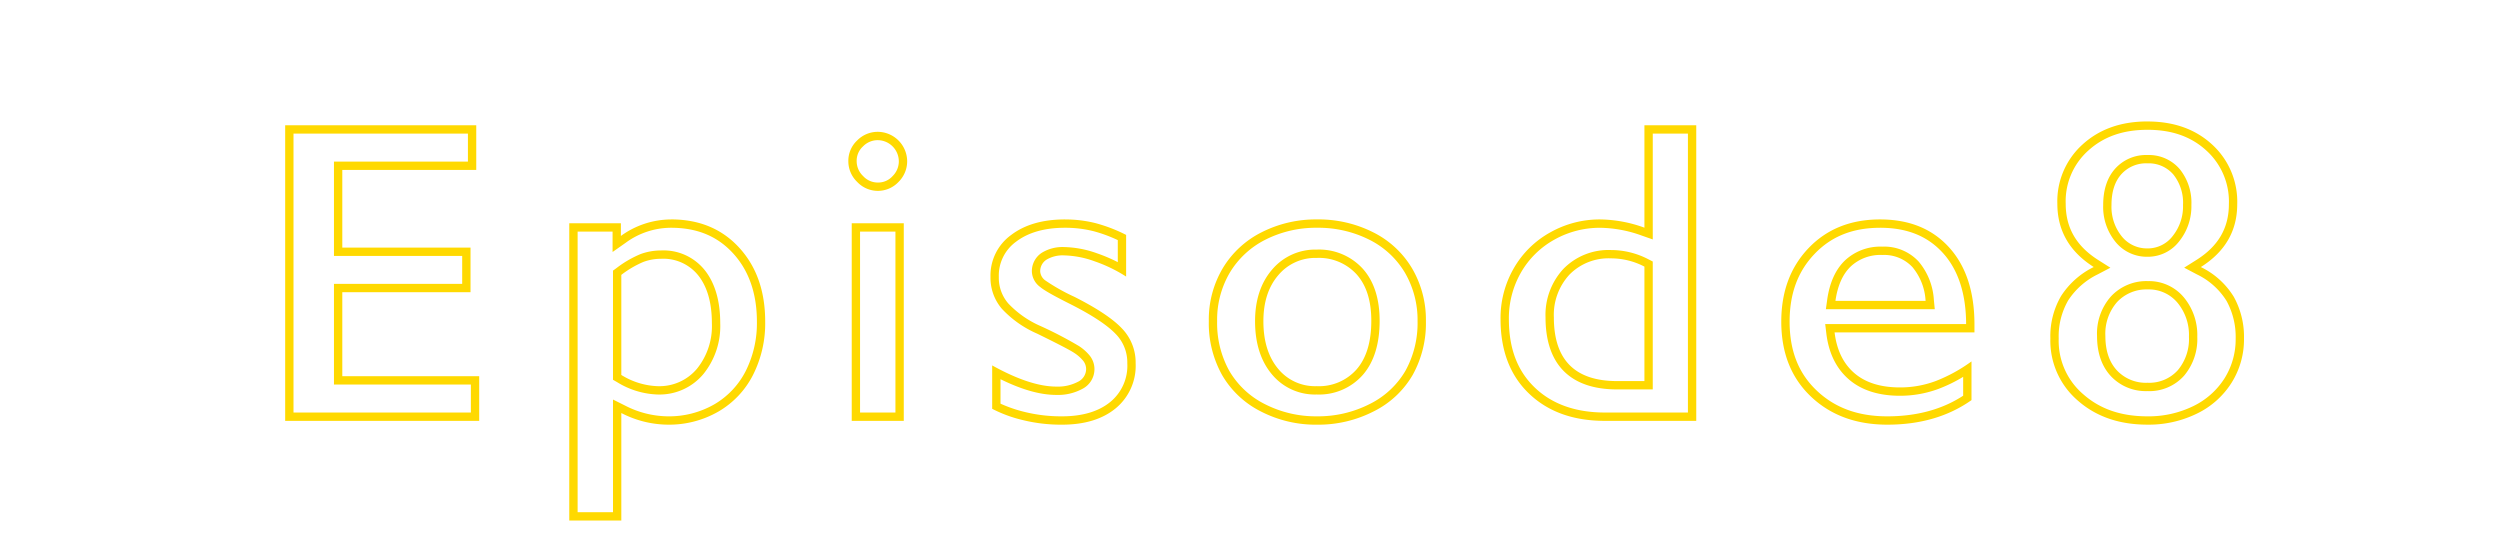 <svg xmlns="http://www.w3.org/2000/svg" width="600" height="130" viewBox="0 0 600 130"><defs><style>.cls-1{fill:#ffd900;}</style></defs><g id="txt_episode8_line"><path class="cls-1" d="M112.3,32.065V38.78H80.152V61.417h30.774v6.715H80.152v24.16h32.856v6.715H70.441V32.065H112.3m2-2H68.441v70.942h46.567V90.292H82.152V70.132h30.774V59.417H82.152V40.78H114.3V30.065Z"/><path class="cls-1" d="M161.057,54.663c6.239,0,11.113,2.013,14.9,6.154s5.7,9.645,5.7,16.373a25.572,25.572,0,0,1-2.695,11.877,19.44,19.44,0,0,1-7.537,7.979,21.815,21.815,0,0,1-11.178,2.875,22.811,22.811,0,0,1-10.226-2.582l-2.9-1.448v27.034h-8.492V55.577h8.39v4.9l3.15-2.214a18.447,18.447,0,0,1,10.886-3.6m-3.2,40.016a13.7,13.7,0,0,0,10.974-4.926A18.281,18.281,0,0,0,172.857,77.6c0-5.27-1.207-9.508-3.59-12.6a12.668,12.668,0,0,0-10.6-4.892,14.328,14.328,0,0,0-4.9.857,25.555,25.555,0,0,0-5.82,3.382l-.829.6v26.2l1,.577a19.684,19.684,0,0,0,9.733,2.959m3.2-42.016a20.556,20.556,0,0,0-12.036,3.961V53.577h-12.39v71.348h12.492v-25.8a24.68,24.68,0,0,0,11.121,2.793,23.681,23.681,0,0,0,12.188-3.149,21.307,21.307,0,0,0,8.3-8.785,27.407,27.407,0,0,0,2.92-12.8q0-10.916-6.22-17.722t-16.377-6.805Zm-3.2,40.016a17.649,17.649,0,0,1-8.734-2.692V65.968a23.989,23.989,0,0,1,5.332-3.123,12.27,12.27,0,0,1,4.215-.737,10.719,10.719,0,0,1,9.014,4.114q3.173,4.113,3.173,11.375A16.28,16.28,0,0,1,167.3,88.464a11.739,11.739,0,0,1-9.446,4.215Z"/><path class="cls-1" d="M210.66,33.64a5.108,5.108,0,0,1,5.059,5.058,5,5,0,0,1-1.5,3.572,4.628,4.628,0,0,1-3.554,1.538,4.735,4.735,0,0,1-3.521-1.557A4.911,4.911,0,0,1,205.6,38.7a4.664,4.664,0,0,1,1.521-3.562,4.914,4.914,0,0,1,3.537-1.5m4.246,21.937v43.43h-8.492V55.577h8.492M210.66,31.64a6.887,6.887,0,0,0-4.926,2.056,6.687,6.687,0,0,0-2.132,5,6.881,6.881,0,0,0,2.107,4.951,6.815,6.815,0,0,0,9.953,0,6.967,6.967,0,0,0,2.057-4.951,7.109,7.109,0,0,0-7.059-7.058Zm6.246,21.937H204.414v47.43h12.492V53.577Z"/><path class="cls-1" d="M255.592,54.663a27.659,27.659,0,0,1,6.864.825,34.155,34.155,0,0,1,5.812,2.137v5.291A37.873,37.873,0,0,0,263.3,60.8a24.759,24.759,0,0,0-7.911-1.505,9.493,9.493,0,0,0-5.325,1.352,5.251,5.251,0,0,0-2.414,4.558,4.8,4.8,0,0,0,1.983,3.664c.624.525,2.066,1.528,7.341,4.163,5.183,2.625,8.833,5.04,10.847,7.178a9.746,9.746,0,0,1,2.732,6.983,11.235,11.235,0,0,1-4.046,9.248c-2.8,2.309-6.71,3.479-11.626,3.479a36.51,36.51,0,0,1-8.978-1.056,32.823,32.823,0,0,1-5.78-1.983V91.01c5.15,2.533,9.551,3.77,13.387,3.77a12.282,12.282,0,0,0,6.179-1.41,5.324,5.324,0,0,0,2.981-4.754,5.2,5.2,0,0,0-1.133-3.26,11.232,11.232,0,0,0-2.589-2.306,94.763,94.763,0,0,0-9.146-4.77,23.55,23.55,0,0,1-7.82-5.458,9.391,9.391,0,0,1-2.265-6.346,10.024,10.024,0,0,1,4.138-8.465c2.913-2.221,6.862-3.348,11.737-3.348m0-2q-8.025,0-12.949,3.758a12,12,0,0,0-4.926,10.055,11.415,11.415,0,0,0,2.742,7.642,25.339,25.339,0,0,0,8.48,5.967q7.465,3.656,8.887,4.621a9.412,9.412,0,0,1,2.133,1.879,3.229,3.229,0,0,1,.711,2.031,3.413,3.413,0,0,1-1.981,3.022,10.3,10.3,0,0,1-5.179,1.142q-6.246,0-15.387-5.078v10.41a31.636,31.636,0,0,0,7.287,2.692,38.369,38.369,0,0,0,9.471,1.117q8.124,0,12.9-3.936a13.233,13.233,0,0,0,4.774-10.791,11.754,11.754,0,0,0-3.276-8.353q-3.274-3.478-11.4-7.592a47.2,47.2,0,0,1-6.957-3.91,2.915,2.915,0,0,1-1.27-2.133,3.275,3.275,0,0,1,1.524-2.894,7.541,7.541,0,0,1,4.215-1.016,22.708,22.708,0,0,1,7.261,1.4,35.285,35.285,0,0,1,7.618,3.682v-10a37.447,37.447,0,0,0-7.313-2.818,29.481,29.481,0,0,0-7.363-.889Z"/><path class="cls-1" d="M316.112,54.663a27.224,27.224,0,0,1,12.544,2.877,20.663,20.663,0,0,1,8.535,7.922,22.522,22.522,0,0,1,3.023,11.627,23.632,23.632,0,0,1-2.909,11.9,20.382,20.382,0,0,1-8.529,7.953,27.22,27.22,0,0,1-12.664,2.975,26.869,26.869,0,0,1-12.629-2.97,20.477,20.477,0,0,1-8.462-7.959,23.62,23.62,0,0,1-2.909-11.9A22.288,22.288,0,0,1,295.177,65.4a20.938,20.938,0,0,1,8.543-7.886,26.9,26.9,0,0,1,12.392-2.852m-.1,40.016a13.978,13.978,0,0,0,11.112-4.756c2.647-3.068,3.989-7.42,3.989-12.936,0-5.291-1.359-9.49-4.04-12.482a14.188,14.188,0,0,0-11.061-4.6,13.548,13.548,0,0,0-10.764,4.866c-2.676,3.136-4.033,7.281-4.033,12.318,0,5.193,1.323,9.439,3.932,12.617a13.391,13.391,0,0,0,10.865,4.973m.1-42.016a28.739,28.739,0,0,0-13.3,3.072,22.8,22.8,0,0,0-9.344,8.633,24.149,24.149,0,0,0-3.352,12.721,25.468,25.468,0,0,0,3.174,12.9,22.338,22.338,0,0,0,9.268,8.735,28.725,28.725,0,0,0,13.558,3.2,29.072,29.072,0,0,0,13.584-3.2,22.244,22.244,0,0,0,9.344-8.735,25.478,25.478,0,0,0,3.174-12.9,24.393,24.393,0,0,0-3.3-12.645,22.527,22.527,0,0,0-9.344-8.683,29.066,29.066,0,0,0-13.457-3.1Zm-.1,40.016a11.429,11.429,0,0,1-9.319-4.241q-3.479-4.239-3.478-11.349,0-6.855,3.555-11.02a11.58,11.58,0,0,1,9.242-4.164,12.216,12.216,0,0,1,9.572,3.936q3.529,3.938,3.529,11.146,0,7.567-3.5,11.629a12.008,12.008,0,0,1-9.6,4.063Z"/><path class="cls-1" d="M405.1,32.065V99.007H385.165c-7.015,0-12.674-2.017-16.821-5.994-4.181-4.011-6.214-9.386-6.214-16.432A22.02,22.02,0,0,1,365.035,65.4a20.944,20.944,0,0,1,7.982-7.865,22.263,22.263,0,0,1,11.031-2.867A30.25,30.25,0,0,1,394,56.53l2.663.936v-25.4H405.1M388.11,93.46h8.551V62.766l-1.087-.558a19.412,19.412,0,0,0-8.936-2.2,15.138,15.138,0,0,0-11.426,4.529,16.238,16.238,0,0,0-4.285,11.639c0,11.308,5.942,17.285,17.183,17.285M407.1,30.065H394.661V54.644a32.067,32.067,0,0,0-10.613-1.981,24.124,24.124,0,0,0-12.01,3.123,22.805,22.805,0,0,0-8.734,8.608,23.886,23.886,0,0,0-3.174,12.187q0,11.326,6.83,17.875t18.205,6.551H407.1V30.065ZM388.11,91.46q-15.184,0-15.183-15.285a14.243,14.243,0,0,1,3.732-10.258,13.157,13.157,0,0,1,9.979-3.91,17.363,17.363,0,0,1,8.023,1.98V91.46Z"/><path class="cls-1" d="M451.222,54.663c6.443,0,11.374,1.979,15.075,6.049,3.678,4.045,5.552,9.787,5.573,17.068H438.049l.269,2.239c.567,4.724,2.394,8.443,5.43,11.053,3.018,2.595,7.138,3.911,12.247,3.911a26.445,26.445,0,0,0,9.308-1.675,35.815,35.815,0,0,0,5.856-2.866v4.53c-5.027,3.284-11.148,4.949-18.211,4.949-7.016,0-12.561-2.029-16.954-6.2-4.365-4.146-6.487-9.551-6.487-16.527,0-6.737,1.969-12.065,6.019-16.287,4.028-4.2,9.162-6.24,15.7-6.24M438.207,74.214h26.139l-.216-2.195a15.736,15.736,0,0,0-3.656-9.247,11.258,11.258,0,0,0-8.745-3.578,12.394,12.394,0,0,0-8.987,3.361c-2.229,2.171-3.647,5.327-4.216,9.381l-.319,2.278m13.015-21.551q-10.563,0-17.139,6.856T427.507,77.19q0,11.225,7.109,17.977t18.332,6.754q11.883,0,20.211-5.891V86.737a37.591,37.591,0,0,1-8.556,4.7A24.356,24.356,0,0,1,456,92.983q-6.959,0-10.943-3.427T440.3,79.78H473.87V77.9q0-11.829-6.094-18.535t-16.554-6.7ZM440.507,72.214q.762-5.431,3.631-8.227a10.421,10.421,0,0,1,7.591-2.793,9.3,9.3,0,0,1,7.262,2.92,13.74,13.74,0,0,1,3.149,8.1Z"/><path class="cls-1" d="M515.4,31.151c5.865,0,10.5,1.638,14.16,5.007a16.513,16.513,0,0,1,5.372,12.849c0,5.714-2.551,10.093-7.8,13.388L524.2,64.239l3.067,1.619a17.081,17.081,0,0,1,7.119,6.383,17.953,17.953,0,0,1,2.174,9.012,17.628,17.628,0,0,1-2.688,9.571,18.328,18.328,0,0,1-7.524,6.664A24.445,24.445,0,0,1,515.4,99.921c-6.326,0-11.367-1.731-15.411-5.29a16.863,16.863,0,0,1-5.9-13.378,17.237,17.237,0,0,1,2.291-9.181,17.708,17.708,0,0,1,7.048-6.212l3.066-1.607L503.57,62.4c-5.251-3.327-7.8-7.741-7.8-13.494a16.3,16.3,0,0,1,5.412-12.763c3.7-3.358,8.351-4.991,14.22-4.991m0,30.469a9.47,9.47,0,0,0,7.651-3.765,13.393,13.393,0,0,0,2.881-8.645,12.829,12.829,0,0,0-2.794-8.616,9.736,9.736,0,0,0-7.738-3.388,9.939,9.939,0,0,0-7.8,3.316c-1.883,2.13-2.837,5.053-2.837,8.688a13.275,13.275,0,0,0,2.9,8.772,9.668,9.668,0,0,0,7.73,3.638m0,32.246a11.171,11.171,0,0,0,8.787-3.7,13.626,13.626,0,0,0,3.167-9.321,14.114,14.114,0,0,0-3.224-9.478,10.885,10.885,0,0,0-8.628-3.9,11.6,11.6,0,0,0-8.852,3.657,13.456,13.456,0,0,0-3.355,9.515c0,3.987,1.1,7.21,3.267,9.576a11.45,11.45,0,0,0,8.838,3.646m0-64.715q-9.5,0-15.564,5.51a18.357,18.357,0,0,0-6.068,14.244q0,9.651,8.734,15.184a19.568,19.568,0,0,0-7.82,6.932,19.1,19.1,0,0,0-2.59,10.232,18.918,18.918,0,0,0,6.576,14.879q6.576,5.788,16.732,5.789A26.3,26.3,0,0,0,527.23,99.28a20.2,20.2,0,0,0,8.329-7.388,19.52,19.52,0,0,0,3-10.639,19.824,19.824,0,0,0-2.438-10,18.938,18.938,0,0,0-7.922-7.16q8.734-5.484,8.735-15.082a18.568,18.568,0,0,0-6.018-14.32q-6.018-5.535-15.514-5.536Zm0,30.469a7.719,7.719,0,0,1-6.2-2.92,11.29,11.29,0,0,1-2.437-7.49q0-4.722,2.336-7.363a7.983,7.983,0,0,1,6.3-2.641,7.784,7.784,0,0,1,6.221,2.691,10.859,10.859,0,0,1,2.311,7.313,11.391,11.391,0,0,1-2.438,7.389A7.522,7.522,0,0,1,515.4,59.62Zm0,32.246a9.491,9.491,0,0,1-7.363-3q-2.742-2.994-2.742-8.226a11.478,11.478,0,0,1,2.818-8.151,9.635,9.635,0,0,1,7.389-3.021,8.925,8.925,0,0,1,7.109,3.2,12.117,12.117,0,0,1,2.743,8.176,11.647,11.647,0,0,1-2.666,8,9.219,9.219,0,0,1-7.288,3.021Z"/></g></svg>